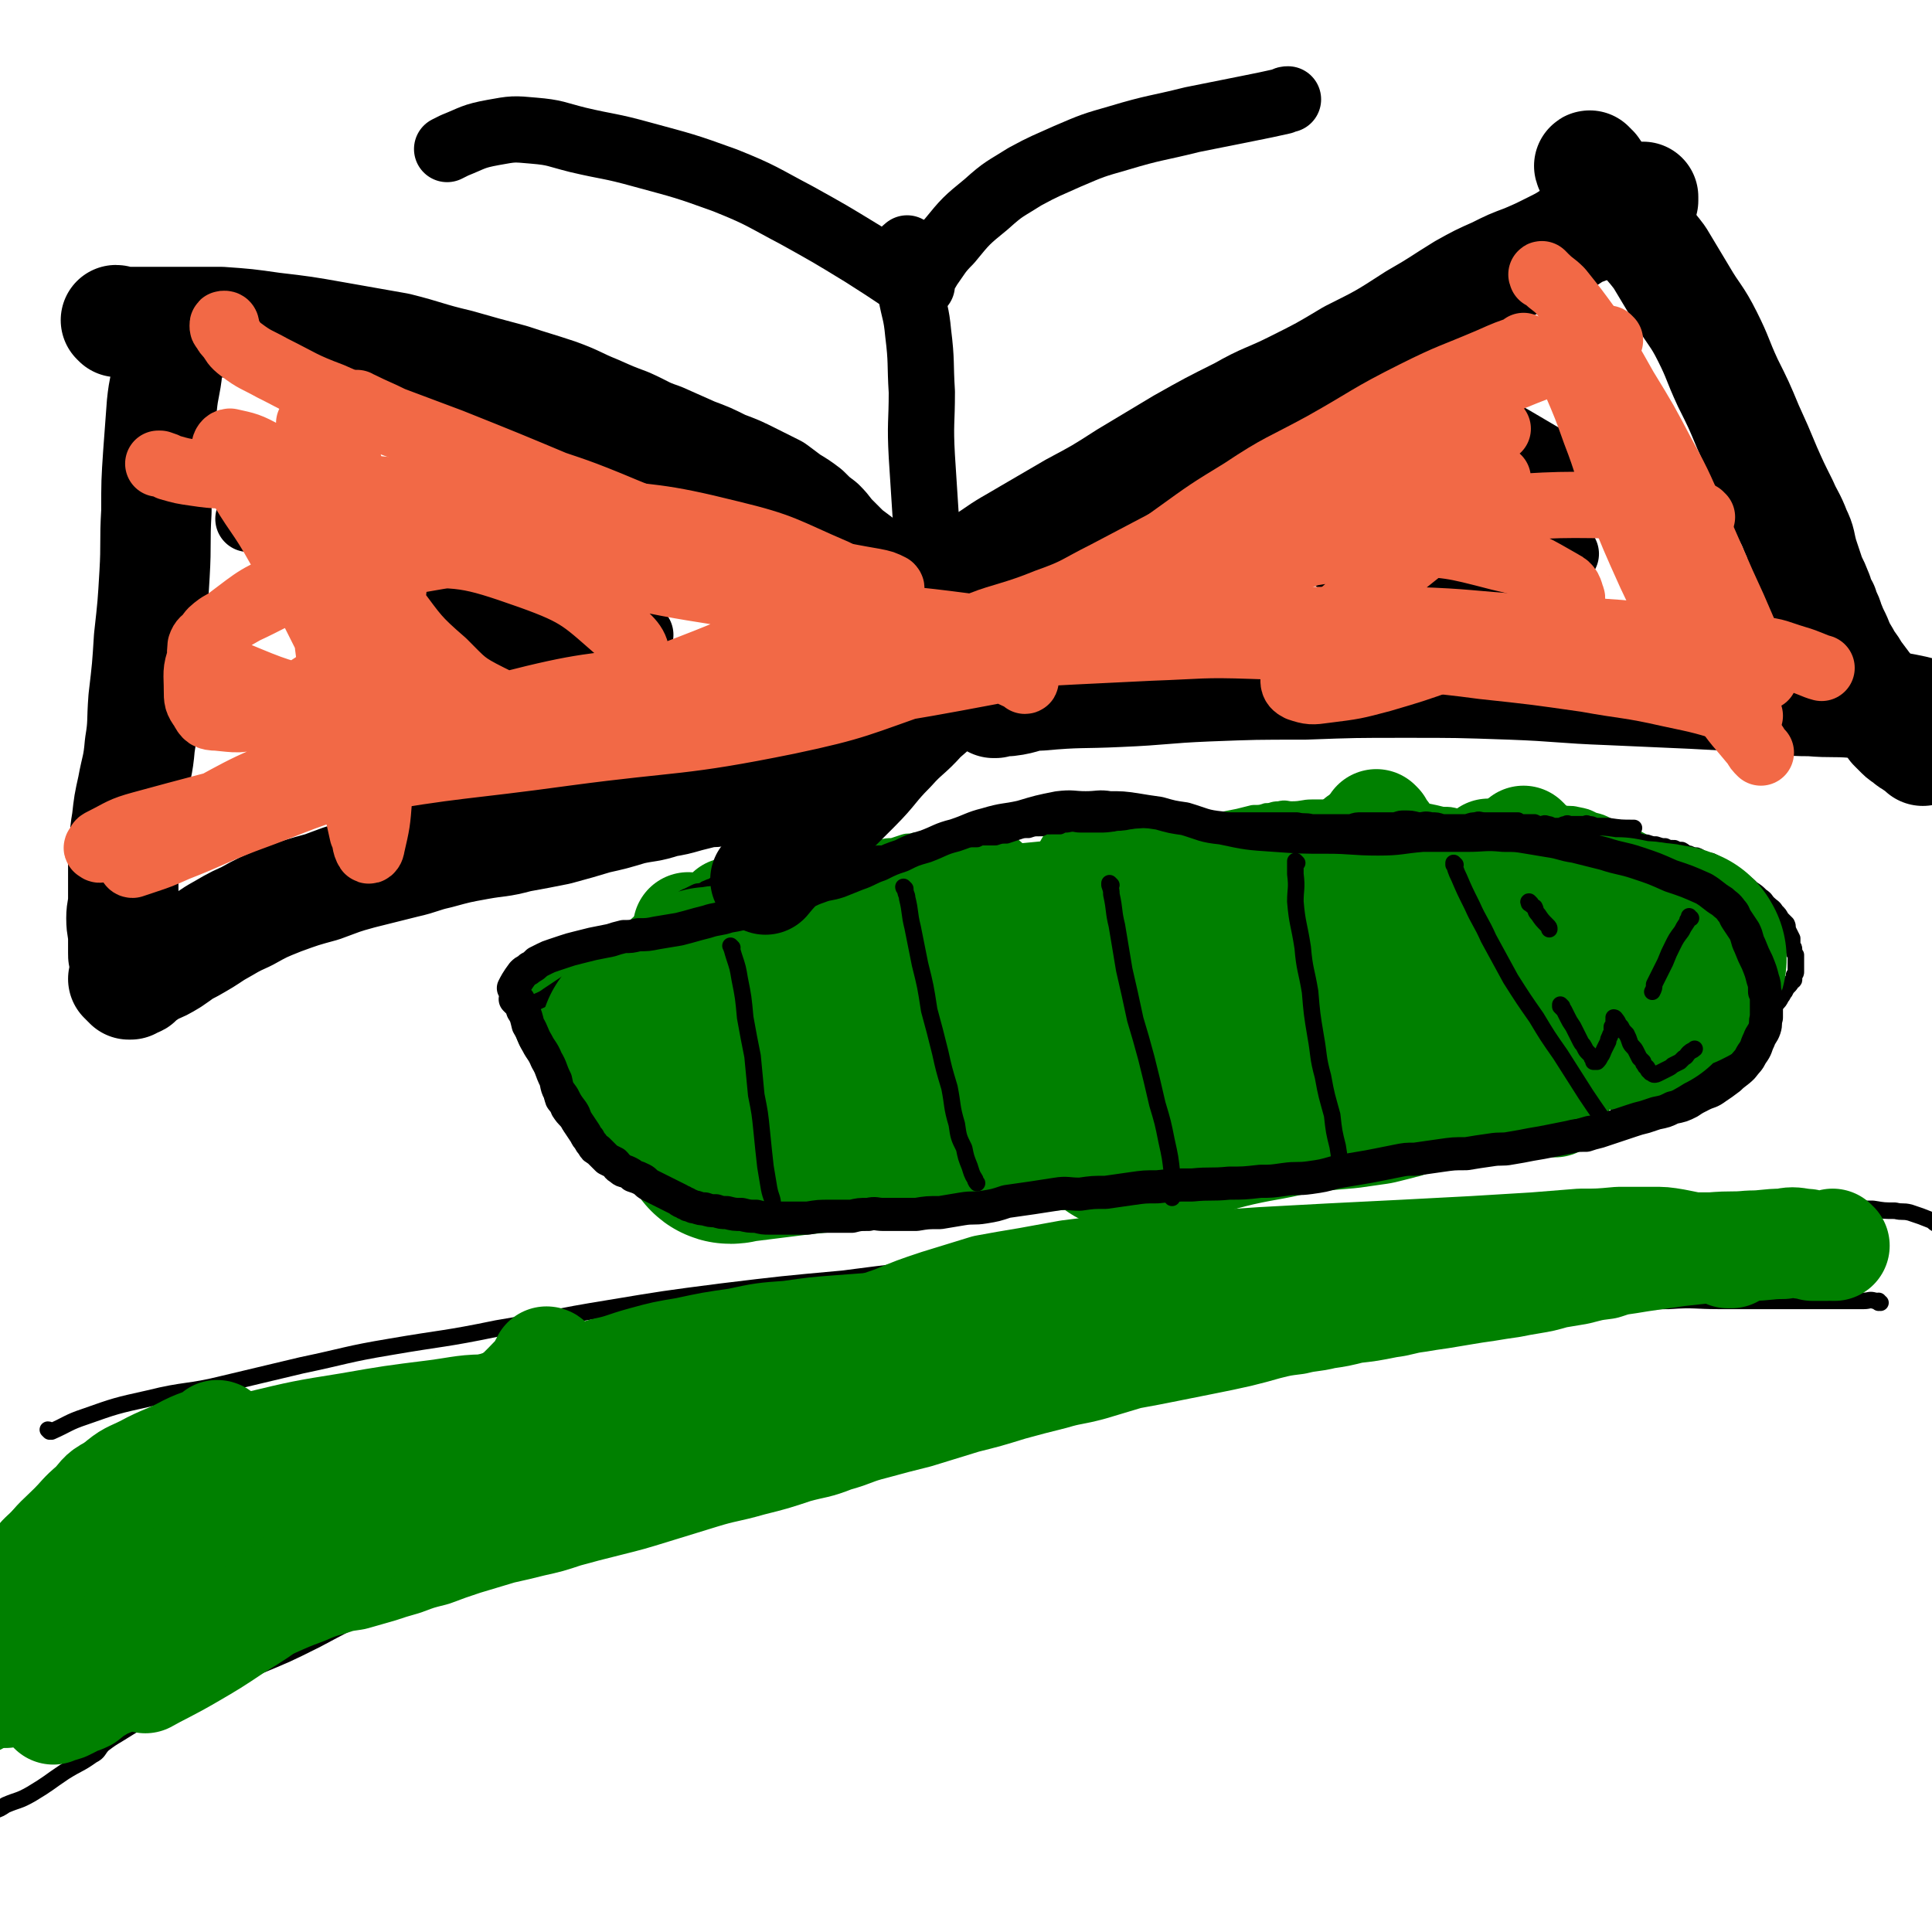 <svg viewBox='0 0 1050 1050' version='1.1' xmlns='http://www.w3.org/2000/svg' xmlns:xlink='http://www.w3.org/1999/xlink'><g fill='none' stroke='#008000' stroke-width='9' stroke-linecap='round' stroke-linejoin='round'><path d='M288,555c0,0 -1,-1 -1,-1 0,0 0,0 1,1 0,0 0,0 0,0 0,0 -1,-1 -1,-1 0,0 0,0 1,1 0,0 0,0 0,0 0,-1 0,-1 0,-1 1,-1 1,-1 1,-1 0,-1 0,-1 1,-2 0,-1 0,-1 1,-2 3,-2 2,-2 5,-4 5,-3 5,-3 10,-6 5,-4 5,-4 11,-8 5,-4 5,-4 10,-8 4,-3 4,-3 8,-7 4,-3 4,-3 9,-6 6,-4 6,-4 12,-8 7,-4 7,-4 14,-8 6,-3 6,-3 12,-6 6,-3 6,-3 12,-5 5,-3 5,-3 10,-5 4,-1 4,-1 8,-3 4,-1 4,-1 8,-3 4,-1 4,-1 7,-2 4,-2 4,-2 8,-3 4,-1 4,-1 8,-2 4,-1 4,0 9,-1 5,-1 5,-1 10,-1 4,-1 4,-1 9,-1 4,-1 4,-1 7,-1 4,-1 4,-1 7,-1 3,-1 3,-1 6,-2 3,-1 3,0 6,-1 3,0 3,-1 5,-1 3,-1 3,-1 5,-1 3,-1 3,-1 5,-1 2,-1 2,-1 4,-1 2,-1 2,-1 5,-1 2,-1 2,-1 5,-1 2,0 2,0 4,0 4,0 4,0 7,0 4,0 4,0 8,0 3,0 3,0 7,0 3,-1 3,-1 6,-1 3,-1 3,0 6,0 2,0 2,0 5,0 2,0 2,0 5,0 2,0 2,0 4,0 3,1 3,0 6,1 4,0 4,0 8,0 4,1 4,1 8,1 6,0 6,-1 11,-1 5,-1 5,0 10,0 5,0 5,-1 10,-1 5,0 5,0 9,0 6,-1 6,-1 12,-2 6,-1 6,-1 11,-2 5,-1 5,-1 10,-2 4,-1 4,-1 8,-2 4,0 4,0 7,-1 4,0 3,-1 7,-1 4,-1 4,0 7,0 6,0 6,-1 11,-1 6,0 6,0 13,0 6,0 6,0 12,0 5,0 5,-1 10,0 5,0 5,0 10,1 4,0 4,0 9,0 4,1 4,1 8,1 5,1 5,1 9,2 4,0 4,0 8,1 3,0 3,0 7,0 3,0 3,0 6,0 3,0 3,0 6,-1 2,0 2,-1 4,-1 2,0 2,0 4,0 2,0 2,0 3,0 3,0 3,0 5,0 2,-1 2,-1 4,-1 3,-1 3,0 5,0 4,0 4,-1 7,0 3,0 3,1 6,1 4,1 4,0 8,1 5,1 5,1 9,3 4,1 4,1 8,3 4,2 3,2 7,4 4,2 5,1 9,3 4,2 3,2 7,4 4,1 5,1 8,2 3,2 3,2 6,4 2,1 2,1 4,2 2,1 2,1 4,2 2,1 2,1 3,2 1,0 1,0 2,1 0,1 0,1 1,2 1,0 1,0 2,1 1,1 0,2 1,3 1,1 1,1 2,3 1,3 1,3 2,5 1,3 1,3 2,6 1,4 1,4 3,8 1,3 2,3 4,7 1,3 1,3 3,7 1,3 1,3 3,6 1,2 1,2 2,5 0,2 0,2 0,4 0,2 0,2 0,4 0,1 1,1 1,3 0,2 0,2 0,4 0,2 0,2 0,4 0,2 0,2 0,4 0,1 0,1 0,3 0,1 0,1 0,3 0,1 0,1 -1,2 0,1 0,1 -1,2 -1,1 -1,1 -1,2 -2,2 -1,2 -2,3 -2,2 -2,2 -4,4 -4,2 -4,1 -8,3 -7,3 -7,3 -14,6 -7,3 -7,3 -14,6 -6,3 -6,2 -11,5 -6,2 -6,3 -11,5 -6,2 -6,2 -12,4 -7,2 -7,2 -13,4 -7,1 -7,1 -13,2 -7,2 -7,2 -13,3 -6,1 -6,1 -12,2 -7,0 -7,1 -14,1 -7,1 -7,1 -15,1 -6,1 -6,1 -13,1 -7,0 -7,0 -14,-1 -7,-1 -7,-1 -14,-2 -9,-1 -9,-2 -18,-3 -9,-1 -9,-1 -17,-2 -9,-1 -8,-1 -17,-3 -7,-1 -7,-2 -15,-3 -8,-1 -8,-1 -15,-3 -8,-1 -8,-1 -16,-2 -7,-1 -7,0 -14,0 -5,0 -5,0 -11,0 -4,1 -4,1 -9,1 -4,1 -4,1 -8,1 -5,1 -5,1 -11,2 -5,1 -5,1 -11,2 -6,1 -6,1 -13,2 -7,1 -7,1 -14,2 -7,1 -7,1 -15,2 -6,1 -5,2 -12,3 -4,1 -4,1 -9,1 -5,1 -5,1 -9,1 -5,1 -5,1 -10,1 -7,1 -7,1 -13,1 -6,1 -6,1 -11,2 -6,0 -6,0 -11,1 -6,0 -6,0 -11,0 -5,1 -5,1 -11,1 -5,1 -5,1 -11,2 -5,0 -5,0 -10,1 -5,1 -5,1 -9,2 -3,0 -3,-1 -6,0 -3,0 -3,0 -6,1 -3,0 -3,0 -6,0 -4,0 -4,0 -7,0 -3,0 -3,0 -7,0 -3,0 -3,0 -6,0 -3,-1 -3,-1 -6,-1 -4,-1 -4,0 -7,0 -3,-1 -3,-1 -5,-1 -2,0 -2,0 -5,0 -1,-1 -1,-1 -3,-1 -1,-1 -1,-1 -2,-1 -2,-1 -2,-1 -3,-2 -2,-1 -2,0 -4,-1 -1,-1 -1,-1 -3,-1 -2,-1 -2,-1 -4,-2 -2,-1 -2,-1 -4,-2 -2,-1 -1,-1 -3,-2 -3,-1 -3,-1 -5,-2 -3,-1 -3,-1 -5,-3 -3,-1 -3,-1 -5,-2 -2,-1 -3,-1 -5,-2 -1,-1 -1,-2 -3,-3 -1,-2 -2,-1 -3,-3 -2,-1 -2,-1 -3,-3 -2,-1 -2,-1 -3,-3 -1,-1 -2,-1 -3,-3 -1,-1 -1,-1 -2,-4 -1,-2 -1,-2 -2,-5 -1,-4 -1,-4 -1,-8 -1,-4 0,-4 0,-9 0,-4 0,-4 0,-9 0,-4 -1,-5 0,-9 0,-3 0,-3 1,-6 0,-1 0,-1 1,-3 0,-1 0,-1 0,-2 0,-1 0,-1 0,-1 0,-1 0,-1 0,-1 0,-1 0,-1 0,-1 0,-1 -1,-1 0,-1 0,-1 0,0 1,0 0,0 0,0 0,0 '/></g>
<g fill='none' stroke='#000000' stroke-width='9' stroke-linecap='round' stroke-linejoin='round'><path d='M362,515c0,0 -1,-1 -1,-1 0,0 0,0 1,1 0,0 0,0 0,0 0,0 -1,-1 -1,-1 0,0 0,0 1,1 0,0 0,0 0,0 '/><path d='M373,531c0,0 -1,-1 -1,-1 0,0 0,0 1,1 0,0 0,0 0,0 0,0 -1,-1 -1,-1 0,0 0,0 1,1 0,0 0,0 0,0 0,1 0,1 1,3 0,2 1,4 1,5 '/><path d='M361,525c0,0 -1,-1 -1,-1 0,0 0,0 1,1 0,0 0,0 0,0 0,0 -1,-1 -1,-1 0,0 0,0 1,1 0,0 0,0 0,0 1,1 1,2 2,3 0,1 0,1 1,2 '/><path d='M377,519c0,0 -1,-1 -1,-1 0,0 0,0 1,1 0,0 0,0 0,0 0,0 -1,-1 -1,-1 0,0 0,0 1,1 0,0 0,0 0,0 0,0 -1,-1 -1,-1 0,1 1,2 2,4 1,5 1,8 1,11 '/><path d='M364,523c0,0 -1,-1 -1,-1 0,0 0,0 1,1 0,0 0,0 0,0 0,0 -1,-1 -1,-1 0,0 0,0 1,1 0,0 0,0 0,0 '/><path d='M364,562c0,0 -1,-1 -1,-1 0,0 0,0 1,1 0,0 0,0 0,0 0,0 -1,-1 -1,-1 0,0 0,0 1,1 0,0 0,0 0,0 0,0 0,1 1,1 2,2 2,2 4,3 4,2 4,2 7,4 4,2 4,2 8,4 6,4 6,4 12,9 1,1 1,1 3,2 '/><path d='M363,549c0,0 -1,-1 -1,-1 0,0 0,0 1,1 0,0 0,0 0,0 0,0 -1,-1 -1,-1 0,0 0,0 1,1 3,2 3,2 6,5 7,5 7,5 13,10 2,1 2,1 4,3 '/><path d='M411,488c0,0 -1,-1 -1,-1 0,0 0,0 1,1 0,0 0,0 0,0 0,0 -1,-1 -1,-1 0,0 0,0 1,1 0,0 0,0 0,0 -1,2 -1,2 -1,4 -1,4 -1,4 -2,8 -1,6 -1,6 -1,12 0,7 0,7 0,13 0,8 0,8 0,16 -1,8 -1,8 -1,17 0,7 0,7 0,15 0,6 1,6 1,11 0,5 -1,5 0,10 0,6 0,6 1,12 0,1 0,1 0,3 '/><path d='M486,489c0,0 -1,-1 -1,-1 0,0 0,0 1,1 0,0 0,0 0,0 0,0 -1,-1 -1,-1 0,0 0,0 1,1 0,0 0,0 0,0 0,0 -1,-1 -1,-1 0,1 0,2 1,3 0,2 -1,2 0,5 0,5 0,5 1,10 0,6 0,6 1,11 0,7 0,7 1,13 1,7 1,7 2,14 0,6 0,6 1,13 1,4 1,4 2,9 1,5 0,5 1,10 1,4 1,4 2,8 1,2 1,2 2,5 1,3 1,3 2,5 1,3 1,3 2,6 0,2 0,2 1,4 0,0 0,0 1,1 '/><path d='M574,474c0,0 -1,-1 -1,-1 0,0 0,0 0,1 0,0 0,0 0,0 1,0 0,-1 0,-1 0,0 0,0 0,1 0,0 0,0 0,0 1,0 0,-1 0,-1 0,1 0,2 0,3 1,2 0,2 0,5 0,6 0,6 0,12 1,8 1,8 1,15 1,8 1,8 1,15 0,8 0,8 0,17 1,8 0,8 0,15 1,6 1,6 1,13 1,4 1,4 1,9 0,3 1,3 1,6 1,2 1,2 1,3 0,2 0,2 0,3 1,1 1,1 1,2 1,2 1,2 1,4 '/><path d='M617,472c0,0 -1,-1 -1,-1 0,0 0,0 0,1 0,0 0,0 0,0 1,0 0,-1 0,-1 0,0 0,0 0,1 '/><path d='M643,463c0,0 -1,-1 -1,-1 0,0 0,0 0,1 0,0 0,0 0,0 1,0 0,-1 0,-1 0,0 0,0 0,1 0,0 0,0 0,0 1,1 1,1 1,2 1,6 0,6 1,11 1,8 1,8 2,15 1,8 1,8 2,16 1,6 1,6 2,12 1,6 1,6 1,13 1,5 1,5 2,11 1,5 1,5 1,9 1,5 1,5 2,9 1,3 1,3 2,7 1,2 0,2 1,5 1,2 2,2 3,4 1,4 1,4 3,8 0,1 0,1 0,2 '/><path d='M712,460c0,0 -1,-1 -1,-1 0,0 0,0 0,1 0,0 0,0 0,0 1,0 0,-1 0,-1 0,0 0,0 0,1 0,0 0,0 0,0 1,0 0,-1 0,-1 0,1 0,1 0,2 1,4 1,4 2,7 1,8 1,8 2,16 1,9 2,9 4,19 1,8 2,8 4,16 2,9 2,9 4,17 2,8 2,8 4,16 1,6 1,6 3,11 1,4 0,4 1,8 0,2 0,2 1,4 0,1 0,1 1,2 0,1 1,0 1,1 0,0 0,0 0,0 0,0 0,0 0,1 '/><path d='M778,450c0,0 -1,-1 -1,-1 0,0 0,0 0,1 0,0 0,0 0,0 1,0 0,-1 0,-1 0,0 0,0 0,1 0,0 0,0 0,0 1,2 1,2 1,4 1,6 1,6 2,13 2,9 2,9 4,18 2,10 1,10 4,20 2,8 2,8 5,17 2,8 1,8 4,17 1,7 2,7 4,14 1,6 0,6 2,12 1,4 1,4 3,8 1,4 1,4 2,7 1,2 1,2 2,5 1,2 1,2 2,4 1,2 1,2 2,5 1,3 1,3 2,5 1,4 1,4 4,8 1,2 1,2 2,4 '/><path d='M830,463c0,0 -1,-1 -1,-1 0,0 0,0 0,1 0,0 0,0 0,0 1,0 0,-1 0,-1 0,0 0,0 0,1 0,0 0,0 0,0 1,0 0,-1 0,-1 0,0 1,1 2,2 2,3 2,3 3,6 4,6 4,6 7,11 4,7 4,7 7,14 4,7 3,7 6,15 3,8 3,8 6,16 3,8 3,8 6,15 3,7 3,7 4,14 2,5 2,5 4,11 1,5 1,5 2,10 1,5 2,5 2,11 2,9 1,9 2,18 0,2 0,2 0,4 '/><path d='M826,447c0,0 -1,-1 -1,-1 0,0 0,0 0,1 0,0 0,0 0,0 1,0 0,-1 0,-1 0,0 0,0 0,1 0,0 0,0 0,0 1,1 2,1 3,2 3,7 3,7 6,14 4,9 4,9 9,18 4,9 3,9 8,18 4,8 4,7 8,15 3,6 4,6 7,12 4,9 4,9 9,18 0,1 0,1 1,3 '/></g>
<g fill='none' stroke='#000000' stroke-width='18' stroke-linecap='round' stroke-linejoin='round'><path d='M388,514c0,0 -1,-1 -1,-1 0,0 0,0 1,1 0,0 0,0 0,0 0,0 -1,-1 -1,-1 0,0 1,0 1,1 1,4 0,4 1,8 2,9 3,9 4,18 1,11 0,11 1,21 1,13 1,13 2,26 1,13 0,18 1,25 '/><path d='M353,522c0,0 -1,-1 -1,-1 0,0 0,0 1,1 0,0 0,0 0,0 0,0 -1,-1 -1,-1 1,2 2,3 4,5 4,8 3,8 7,16 1,2 1,3 2,5 '/><path d='M380,526c0,0 -1,-1 -1,-1 0,0 0,0 1,1 0,0 0,0 0,0 0,0 -1,-1 -1,-1 0,1 1,2 2,3 2,4 2,4 4,8 3,7 3,7 6,13 3,7 4,9 5,13 '/><path d='M356,517c0,0 -1,-1 -1,-1 0,0 0,0 1,1 0,0 0,0 0,0 0,0 -1,-1 -1,-1 3,2 3,2 7,5 8,5 8,4 16,9 9,7 13,10 19,13 '/><path d='M358,527c0,0 -1,-1 -1,-1 0,0 0,0 1,1 0,0 0,0 0,0 0,0 -1,-1 -1,-1 4,3 5,4 11,8 '/></g>
<g fill='none' stroke='#F26946' stroke-width='18' stroke-linecap='round' stroke-linejoin='round'><path d='M323,554c0,0 -1,-1 -1,-1 0,0 0,0 1,1 0,0 0,0 0,0 0,0 -1,-1 -1,-1 0,0 1,1 2,1 2,3 2,3 5,6 7,8 7,9 14,17 2,2 2,2 4,4 '/><path d='M345,566c0,0 -1,-1 -1,-1 0,0 0,0 1,1 0,0 0,0 0,0 0,0 -1,-1 -1,-1 2,1 4,2 5,2 '/><path d='M353,543c0,0 -1,-1 -1,-1 0,0 0,0 1,1 0,0 0,0 0,0 0,0 -1,-1 -1,-1 1,2 2,2 3,5 3,5 5,7 7,10 '/></g>
<g fill='none' stroke='#008000' stroke-width='60' stroke-linecap='round' stroke-linejoin='round'><path d='M345,557c0,0 -1,-1 -1,-1 0,0 0,0 1,1 0,0 0,0 0,0 0,0 -1,-1 -1,-1 0,0 0,0 1,1 '/><path d='M379,537c0,0 -1,-1 -1,-1 0,0 0,0 1,1 0,0 0,0 0,0 0,0 -1,-1 -1,-1 0,0 0,0 1,1 '/><path d='M375,505c0,0 -1,-1 -1,-1 0,0 0,0 1,1 0,0 0,0 0,0 '/><path d='M398,497c0,0 -1,-1 -1,-1 0,0 0,0 1,1 0,0 0,0 0,0 0,0 -1,-1 -1,-1 0,0 0,0 1,1 0,0 0,0 0,0 '/><path d='M363,529c0,0 -1,-1 -1,-1 0,0 0,0 1,1 0,0 0,0 0,0 0,0 -1,-1 -1,-1 0,0 0,0 1,1 0,0 0,0 0,0 '/><path d='M370,530c0,0 -1,-1 -1,-1 0,0 0,0 1,1 0,0 0,0 0,0 0,0 0,-1 -1,-1 -1,1 -1,1 -2,2 -1,2 -2,2 -4,3 -4,4 -3,4 -7,8 -3,2 -4,4 -5,4 '/><path d='M310,555c0,0 -1,-1 -1,-1 0,0 0,0 1,1 0,0 0,0 0,0 0,0 -1,-1 -1,-1 1,1 2,2 3,3 3,3 3,3 5,5 5,5 7,7 9,9 '/><path d='M314,555c0,0 -1,-1 -1,-1 0,0 0,0 1,1 0,0 0,0 0,0 1,1 1,1 2,2 3,3 3,3 7,6 7,6 7,6 15,11 7,5 8,4 16,10 6,4 6,4 12,9 '/><path d='M373,557c0,0 -1,-1 -1,-1 0,0 0,0 1,1 0,0 0,0 1,0 1,2 1,2 2,5 1,2 2,2 2,6 1,4 0,4 1,9 0,1 0,1 0,3 '/><path d='M431,496c0,0 -1,-1 -1,-1 0,0 0,0 1,1 0,0 0,0 0,0 0,0 -1,-1 -1,-1 0,0 0,0 1,1 0,0 0,0 0,0 0,0 0,0 1,1 1,3 1,3 2,6 1,6 1,6 2,12 2,10 2,10 3,20 1,11 1,11 2,23 0,11 0,17 0,23 '/><path d='M456,493c0,0 -1,-1 -1,-1 0,0 0,0 1,1 0,0 0,0 0,0 0,0 -1,-1 -1,-1 0,0 0,0 1,1 1,3 1,3 2,7 2,6 2,6 4,12 3,9 3,9 5,17 3,9 3,10 6,19 2,6 2,6 4,13 1,5 1,5 3,10 '/><path d='M464,498c0,0 -1,-1 -1,-1 0,0 0,0 1,1 0,0 0,0 0,0 0,1 0,1 1,2 1,5 1,5 2,10 2,11 3,11 4,23 1,9 0,9 1,19 '/><path d='M523,492c0,0 -1,-1 -1,-1 0,0 0,0 1,1 0,0 0,0 0,0 0,0 -1,-1 -1,-1 0,0 0,0 1,1 0,0 0,0 0,0 0,0 -1,-1 -1,-1 0,1 1,2 2,4 3,7 3,7 5,14 5,10 5,10 9,21 5,11 5,11 9,22 4,10 3,10 6,19 1,2 1,2 1,4 '/><path d='M536,481c0,0 -1,-1 -1,-1 0,0 0,0 0,1 0,0 0,0 0,0 1,0 0,-1 0,-1 0,0 0,0 0,1 0,0 0,0 0,0 1,2 1,2 1,5 1,7 2,7 2,14 1,11 1,11 1,21 0,12 1,12 0,24 0,10 0,10 0,21 0,8 0,8 -1,17 0,7 -1,10 -1,15 '/><path d='M510,483c0,0 -1,-1 -1,-1 0,0 0,0 1,1 0,0 0,0 0,0 0,0 -1,-1 -1,-1 0,2 1,2 2,5 2,5 3,5 4,10 3,8 3,8 5,16 3,11 3,11 5,22 1,2 1,3 1,5 '/><path d='M593,472c0,0 -1,-1 -1,-1 0,0 0,0 0,1 0,0 0,0 0,0 1,0 0,-1 0,-1 1,4 2,5 4,9 3,9 3,9 6,18 3,10 4,9 7,19 3,11 3,11 6,22 2,10 1,10 3,21 0,2 0,2 0,4 '/><path d='M612,468c0,0 -1,-1 -1,-1 0,0 0,0 0,1 0,0 0,0 0,0 1,1 1,1 1,2 2,6 3,5 4,11 3,9 3,9 6,18 2,11 2,11 4,22 2,11 3,16 4,23 '/><path d='M663,478c0,0 -1,-1 -1,-1 0,0 0,0 0,1 0,0 0,0 0,0 1,0 0,-1 0,-1 1,6 2,7 4,14 2,9 3,9 5,19 3,11 3,11 5,23 3,10 3,10 6,20 0,1 0,1 0,3 '/><path d='M696,486c0,0 -1,-1 -1,-1 0,0 0,0 0,1 0,0 0,0 0,0 1,0 1,0 1,1 1,4 1,4 2,7 2,7 2,7 4,14 3,9 3,9 6,18 3,10 3,10 6,20 2,8 3,11 4,16 '/><path d='M736,485c0,0 -1,-1 -1,-1 0,0 0,0 0,1 0,0 0,0 0,0 1,0 0,-1 0,-1 1,4 2,5 4,9 3,6 3,6 6,12 4,6 4,6 8,13 4,7 4,8 8,15 4,6 5,6 9,13 1,1 1,1 1,2 '/><path d='M749,449c0,0 -1,-1 -1,-1 0,0 0,0 0,1 0,0 0,0 0,0 3,3 3,3 5,6 5,6 5,6 9,13 6,8 6,8 12,16 5,7 6,6 11,13 1,2 1,2 2,4 '/><path d='M740,458c0,0 -1,-1 -1,-1 0,0 0,0 0,1 0,0 0,0 0,0 1,1 1,1 2,2 5,9 5,9 11,17 6,8 7,8 12,17 9,15 9,16 17,32 2,3 2,3 3,7 '/><path d='M789,478c0,0 -1,-1 -1,-1 0,0 0,0 0,1 0,0 0,0 0,0 1,0 1,0 2,0 2,3 2,3 5,6 4,5 5,4 9,9 6,7 6,7 12,13 6,7 7,7 12,15 6,8 5,8 11,16 4,7 4,7 9,14 4,6 3,7 7,13 0,1 1,1 1,2 '/><path d='M810,465c0,0 -1,-1 -1,-1 0,0 0,0 0,1 0,0 0,0 0,0 1,1 1,1 2,2 4,9 4,9 8,19 4,10 5,10 8,22 4,12 4,13 7,26 3,10 3,10 5,21 3,9 3,9 4,19 2,10 1,10 2,21 0,2 0,2 0,4 '/><path d='M738,594c0,0 -1,-1 -1,-1 0,0 0,0 0,1 0,0 0,0 0,0 -3,0 -3,0 -6,0 -8,-1 -8,0 -16,-1 -8,-1 -7,-1 -15,-2 -7,-1 -7,-1 -14,-2 -5,-1 -5,-1 -9,-1 -2,0 -2,0 -4,0 -1,0 -1,0 -2,0 0,0 0,0 -1,0 0,0 0,0 0,0 4,1 4,1 7,2 7,1 7,1 14,1 9,1 9,1 19,1 19,-2 19,-2 38,-4 28,-3 40,-4 56,-6 '/><path d='M766,471c0,0 -1,-1 -1,-1 0,0 0,0 0,1 0,0 0,0 0,0 1,0 0,-1 0,-1 -1,0 -1,1 -3,1 -11,0 -11,0 -22,0 -14,0 -14,-1 -28,0 -14,0 -15,-1 -29,2 -13,3 -18,6 -26,9 '/><path d='M829,458c0,0 -1,-1 -1,-1 0,0 0,0 0,1 0,0 0,0 0,0 0,0 0,1 0,1 4,5 5,5 9,9 8,8 8,7 15,15 7,7 6,7 12,14 5,6 5,6 11,12 4,6 4,6 9,12 5,6 5,6 9,12 5,6 7,9 10,12 '/><path d='M878,488c0,0 -1,-1 -1,-1 0,0 0,0 0,1 0,0 0,0 0,0 0,0 0,1 1,1 1,3 1,3 2,6 4,5 4,4 8,9 5,6 5,6 9,12 5,6 5,6 10,12 6,7 6,7 12,14 7,6 7,6 14,12 2,1 2,1 3,2 '/><path d='M892,489c-1,0 -1,-1 -1,-1 0,0 0,0 0,1 0,0 0,0 0,0 0,0 -1,-1 0,-1 0,1 1,2 2,3 2,4 3,3 5,7 4,7 4,7 7,14 3,11 2,11 5,23 0,2 0,2 0,5 '/></g>
<g fill='none' stroke='#000000' stroke-width='9' stroke-linecap='round' stroke-linejoin='round'><path d='M284,552c0,0 -1,-1 -1,-1 0,0 0,0 1,1 0,0 0,0 0,0 0,0 -1,-1 -1,-1 0,0 0,0 1,1 0,0 0,0 0,0 1,-2 1,-2 2,-3 2,-2 2,-2 5,-4 3,-2 3,-1 7,-4 3,-2 3,-2 6,-4 3,-2 3,-2 6,-4 3,-2 3,-2 6,-4 3,-2 3,-2 6,-4 4,-1 4,-1 7,-3 3,-2 3,-2 6,-4 2,-2 2,-2 5,-4 2,-1 2,-1 4,-3 1,-1 1,-1 2,-3 1,-1 1,-1 2,-3 2,-1 2,-1 3,-2 2,-2 2,-2 5,-4 3,-3 3,-3 6,-5 3,-2 3,-2 7,-4 2,-1 2,-2 5,-3 2,-1 2,-1 4,-2 2,-1 2,0 4,-1 1,0 1,-1 2,-1 2,-1 2,-1 3,-1 1,-1 1,-1 2,-1 1,-1 1,-1 2,-1 1,0 1,0 2,0 1,0 1,0 2,0 1,0 1,-1 2,-1 2,0 2,0 3,0 2,-1 2,-1 3,-1 2,0 2,-1 3,-1 1,0 1,0 2,0 1,0 1,0 2,0 1,0 1,0 2,0 0,-1 0,-1 1,-1 1,-1 1,0 2,0 1,0 1,0 2,0 1,0 1,-1 2,-1 1,0 1,0 2,0 1,-1 1,-1 2,-1 1,0 1,0 2,0 4,-1 3,-2 7,-2 4,-1 4,-1 9,-2 3,0 3,-1 6,-1 4,-1 4,-1 9,-1 2,-1 2,-1 4,-1 2,-1 2,-1 5,-1 2,0 2,0 5,0 2,-1 2,-1 4,-1 2,-1 2,-1 4,-1 2,0 2,0 4,0 1,-1 1,-1 3,-1 2,0 2,-1 4,-1 2,-1 2,-1 5,-1 2,-1 2,0 5,-1 2,0 2,0 5,-1 2,0 2,-1 4,-1 2,0 2,0 4,0 2,0 2,0 4,0 2,-1 2,-1 5,-1 2,-1 2,-1 5,-1 2,0 2,0 5,0 2,-1 2,-1 4,-1 3,0 3,0 6,0 3,-1 3,-1 6,-1 3,-1 3,-1 6,-2 3,-1 3,-1 6,-1 3,-1 3,-1 7,-1 2,-1 2,-1 5,-1 2,0 2,0 5,0 2,-1 2,-1 4,-1 4,-1 4,0 7,0 4,0 4,0 8,0 4,0 4,0 8,0 4,-1 4,-1 9,-1 4,-1 4,-1 8,-1 4,0 4,0 8,0 4,-1 4,-1 7,-1 4,-1 4,0 7,0 4,0 4,0 8,0 4,1 4,1 8,1 4,0 4,0 8,0 4,0 4,0 8,0 4,0 4,0 7,0 4,0 4,0 7,0 3,0 3,0 5,0 3,0 3,0 6,0 3,0 3,0 6,0 4,1 4,0 8,1 4,0 4,0 7,0 4,0 4,0 7,0 4,0 4,0 7,0 3,-1 3,-1 6,-1 3,0 3,0 6,0 3,0 3,0 6,0 3,0 3,0 6,0 3,-1 3,-1 5,-1 4,0 4,0 8,1 3,0 3,-1 7,0 3,0 3,0 6,1 4,0 4,0 7,0 3,0 3,0 6,0 3,-1 3,-1 5,-1 2,-1 2,0 5,0 2,0 2,0 4,0 2,0 2,0 4,0 1,0 1,0 3,0 1,0 1,0 3,0 2,0 2,0 4,0 1,1 1,1 3,1 2,0 2,0 4,0 1,0 1,0 2,0 2,1 2,1 4,1 1,0 1,-1 3,0 1,0 1,0 3,1 1,0 1,0 2,0 1,0 1,0 2,0 2,-1 2,-1 3,-1 1,-1 1,0 3,0 1,0 1,0 2,0 1,0 1,0 3,0 1,0 1,0 2,0 1,0 1,-1 2,0 2,0 2,0 4,1 1,0 1,0 2,0 3,0 3,0 5,0 7,1 7,1 14,1 '/><path d='M851,453c0,0 -1,-1 -1,-1 0,0 0,0 0,1 0,0 0,0 0,0 1,0 0,-1 0,-1 0,0 0,0 0,1 0,0 0,0 0,0 1,0 -1,-1 0,-1 1,0 2,1 3,2 2,0 2,-1 4,0 2,0 2,0 4,1 3,0 3,-1 6,0 2,0 2,0 5,1 2,0 2,-1 5,0 3,0 3,0 6,1 4,0 4,0 7,0 3,1 3,1 5,1 3,1 3,1 5,1 3,1 3,1 5,1 2,1 2,1 5,1 2,1 2,1 4,1 2,1 2,2 4,2 2,1 3,1 4,1 3,1 2,2 4,2 2,1 3,1 4,1 2,1 2,1 3,2 2,1 2,1 3,1 1,1 1,1 3,2 2,2 2,2 3,3 3,2 3,1 5,3 3,2 3,2 5,4 3,2 3,2 5,4 3,2 2,2 4,4 2,2 3,2 4,4 2,2 2,2 3,4 2,2 2,2 3,3 1,2 0,2 1,4 1,2 1,2 2,4 0,1 0,1 0,3 0,2 1,1 1,3 0,2 0,2 1,3 0,1 0,1 0,2 0,2 0,2 0,3 0,1 0,1 0,2 0,1 0,1 0,2 0,1 0,1 -1,2 0,1 0,1 0,2 0,1 0,1 -1,1 -1,2 -1,2 -2,3 -1,1 -1,1 -2,3 -1,1 -1,2 -2,3 -1,2 -1,2 -3,4 -1,2 -1,2 -2,4 -2,2 -2,2 -4,4 -1,2 -1,1 -3,3 -1,2 -1,2 -3,3 -1,2 -1,2 -3,4 -2,2 -2,2 -4,5 -4,4 -4,4 -9,8 -5,5 -5,5 -10,9 -5,4 -5,3 -10,6 -4,2 -4,2 -8,4 -2,1 -2,2 -4,3 -2,1 -2,2 -4,2 -1,1 -1,1 -3,1 -2,1 -2,1 -3,2 -3,1 -3,0 -6,1 -3,1 -3,1 -6,2 -4,1 -4,2 -8,2 -6,2 -6,1 -12,2 -7,2 -7,2 -14,4 -7,1 -7,1 -13,2 -5,1 -5,1 -10,2 -5,1 -5,1 -10,2 -6,0 -6,0 -11,1 -7,0 -7,0 -14,1 -7,1 -7,1 -13,2 -6,1 -6,1 -12,2 -6,0 -6,0 -13,1 -8,0 -8,1 -16,1 -8,1 -8,1 -15,1 -7,0 -7,-1 -14,-1 -6,0 -6,-1 -12,-1 -6,0 -6,0 -12,0 -6,0 -6,0 -12,0 -5,0 -5,0 -10,0 -4,-1 -4,-1 -8,-1 -2,0 -2,0 -5,0 -3,0 -3,0 -5,0 -3,-1 -2,-1 -5,-1 -2,-1 -2,-1 -5,-1 -3,-1 -3,-1 -6,-1 -5,0 -5,0 -10,0 -5,0 -5,1 -10,1 -5,0 -5,-1 -10,0 -5,0 -5,0 -10,0 -4,1 -4,0 -9,1 -6,0 -6,0 -12,1 -6,1 -6,1 -13,2 -5,1 -5,1 -10,2 -5,0 -5,0 -9,1 -4,0 -4,0 -7,1 -4,0 -4,0 -7,1 -4,0 -4,0 -8,1 -5,0 -5,0 -10,1 -6,1 -5,1 -11,2 -5,1 -5,1 -9,2 -4,0 -4,0 -8,1 -3,0 -3,0 -6,0 -3,0 -3,-1 -6,0 -4,0 -3,0 -7,1 -2,0 -2,-1 -5,0 -3,0 -3,0 -6,0 -3,1 -3,1 -6,1 -4,1 -4,0 -7,1 -3,0 -3,0 -5,1 -3,0 -3,-1 -5,0 -2,0 -2,0 -4,1 -2,0 -2,0 -4,0 -2,0 -2,0 -4,0 -2,0 -2,0 -4,0 -2,0 -2,0 -4,0 -2,0 -2,0 -3,0 -3,0 -3,0 -5,0 -2,0 -2,0 -5,0 -3,0 -3,-1 -6,0 -3,0 -3,0 -5,1 -2,0 -2,0 -4,0 -3,0 -3,0 -5,0 -1,0 -1,0 -3,0 -2,0 -2,0 -4,0 -1,-1 -1,-1 -3,-1 -1,-1 -1,-1 -3,-1 -2,0 -2,-1 -4,-1 -1,-1 -1,-1 -3,-1 -1,-1 -1,-1 -3,-1 -1,-1 -1,0 -3,-1 -1,-1 -1,-1 -3,-2 -2,-1 -2,-1 -4,-2 -2,-1 -2,-1 -4,-3 -2,-2 -2,-2 -5,-4 -3,-2 -3,-3 -5,-5 -4,-4 -4,-4 -7,-8 -3,-4 -4,-3 -6,-7 -3,-3 -3,-3 -5,-6 -1,-3 -2,-3 -3,-5 -1,-3 -1,-3 -1,-5 0,-3 0,-3 0,-5 1,-3 2,-3 2,-6 1,-3 1,-3 2,-5 1,-3 1,-3 2,-6 1,-2 1,-2 2,-5 2,-2 2,-2 4,-5 2,-2 1,-2 3,-5 2,-2 2,-2 4,-5 2,-2 2,-3 4,-5 3,-4 2,-4 6,-6 11,-9 17,-12 23,-16 '/></g>
<g fill='none' stroke='#008000' stroke-width='120' stroke-linecap='round' stroke-linejoin='round'><path d='M744,536c0,0 -1,-1 -1,-1 0,0 0,0 0,1 0,0 0,0 0,0 1,0 0,-1 0,-1 -1,0 -1,1 -2,1 -11,1 -11,0 -22,3 -31,6 -32,5 -62,13 -34,9 -33,10 -66,20 -30,8 -29,8 -59,16 -25,7 -25,7 -50,13 -22,5 -22,4 -44,8 -13,3 -13,3 -27,5 -6,1 -6,0 -11,1 -2,0 -2,-1 -3,0 -1,0 -1,1 0,1 2,0 3,-1 6,-1 16,-2 16,-2 32,-4 22,-2 22,-2 43,-5 26,-3 26,-3 52,-5 28,-3 28,-2 56,-4 24,-2 23,-2 47,-4 20,-2 20,-1 41,-2 17,-1 17,-1 34,-3 11,-1 11,-1 23,-2 7,-1 7,-1 14,-2 4,-1 4,-1 8,-2 1,-1 2,0 3,-1 0,-1 0,-1 0,-1 0,0 0,0 0,0 -14,-3 -14,-4 -28,-6 -34,-2 -34,-3 -69,-3 -38,1 -38,2 -76,6 -29,3 -29,4 -59,8 -22,4 -22,5 -44,8 -18,3 -18,3 -36,5 -11,2 -11,2 -23,3 -6,1 -6,1 -11,1 -2,0 -2,-1 -4,-1 -1,0 -1,0 -2,1 0,0 0,0 0,0 1,0 1,0 1,0 5,-1 5,-1 9,-2 9,-2 9,-2 18,-5 26,-7 26,-8 51,-16 23,-7 22,-8 45,-14 24,-7 24,-7 49,-11 24,-5 24,-4 48,-7 27,-4 27,-4 54,-7 23,-2 23,-1 45,-3 15,-1 15,-1 31,-2 12,-1 12,-1 24,-1 8,-1 8,-1 15,-1 5,-1 5,0 9,0 3,-1 3,-1 6,-1 0,-1 0,-1 1,-1 0,-1 1,-1 0,-1 -1,-1 -2,-1 -4,-2 -21,-4 -21,-6 -43,-8 -48,-6 -48,-7 -96,-8 -53,0 -53,1 -106,6 -35,4 -35,5 -70,12 -45,9 -45,9 -89,20 -12,3 -11,4 -23,8 -8,3 -8,3 -15,6 -4,1 -4,1 -7,2 -2,1 -2,1 -3,1 0,0 0,0 -1,0 0,0 0,0 0,0 0,0 1,0 1,0 3,-1 3,0 6,-1 6,-2 6,-2 12,-4 10,-3 10,-4 21,-7 16,-5 16,-6 32,-10 21,-5 21,-5 41,-10 23,-4 23,-4 46,-8 21,-4 21,-4 43,-7 16,-3 17,-2 33,-4 10,-1 10,-2 21,-4 5,-1 5,0 11,-1 3,-1 3,-1 5,-1 1,0 1,0 2,0 0,0 0,0 0,0 0,0 0,0 -1,0 -4,0 -4,1 -9,1 -17,3 -17,2 -35,5 -21,3 -21,3 -42,6 -19,3 -19,3 -37,6 -16,2 -16,3 -32,5 -13,2 -13,1 -27,2 -10,1 -10,1 -21,2 -8,1 -8,1 -16,2 -6,1 -6,1 -11,2 -3,0 -3,0 -7,1 -1,0 -1,0 -3,0 -1,1 -1,0 -1,1 -1,0 -1,0 0,1 0,1 1,1 2,1 6,1 6,1 12,1 11,-1 11,-1 22,-2 17,-2 17,-2 33,-4 20,-3 20,-3 39,-5 24,-2 24,-2 47,-4 26,-3 26,-2 52,-5 24,-1 24,-2 47,-4 20,-1 20,-1 39,-2 16,-1 16,0 32,-1 13,-1 13,-1 25,-2 12,-1 12,-1 23,-1 13,-1 13,-1 27,-1 12,0 12,0 25,0 12,0 12,0 24,0 9,0 9,0 18,0 8,0 8,-1 15,-1 6,1 6,1 12,1 5,1 5,1 10,2 5,0 5,0 10,1 3,0 3,0 6,1 3,0 3,0 5,1 1,0 0,0 1,1 0,0 0,0 0,0 -1,0 -1,0 -2,1 -3,1 -3,1 -7,2 -26,5 -26,4 -51,9 -41,7 -42,5 -82,15 -34,8 -34,10 -67,21 -23,8 -22,9 -44,18 -19,8 -19,7 -38,15 -3,1 -3,2 -5,3 -1,1 -2,1 -2,2 0,0 0,0 0,1 1,0 1,1 1,1 3,0 3,0 5,0 8,-2 8,-2 15,-4 17,-4 17,-5 34,-9 18,-4 19,-3 37,-8 15,-4 15,-4 31,-8 13,-4 13,-4 26,-7 13,-4 13,-3 26,-7 10,-3 10,-3 19,-6 7,-2 7,-2 13,-5 6,-2 6,-2 11,-4 5,-1 5,-1 10,-3 3,-1 3,-1 7,-2 3,-1 3,-1 5,-2 2,-1 2,-1 4,-1 1,-1 1,0 3,0 7,0 7,1 13,0 9,-3 8,-4 16,-8 '/></g>
<g fill='none' stroke='#000000' stroke-width='18' stroke-linecap='round' stroke-linejoin='round'><path d='M281,544c0,0 -1,-1 -1,-1 0,0 0,0 1,1 0,0 0,0 0,0 0,0 -1,-1 -1,-1 0,0 0,0 1,1 0,0 0,0 0,0 0,0 0,0 1,0 1,2 1,2 2,5 2,3 2,4 3,8 3,5 2,5 5,10 2,4 3,4 5,9 3,5 2,5 5,11 1,5 1,5 4,9 2,4 2,4 5,8 2,3 1,3 3,6 2,3 2,3 4,6 1,2 1,2 2,3 1,2 1,2 2,3 1,2 1,2 3,3 1,1 1,1 2,2 2,2 2,2 3,3 2,1 2,1 4,2 2,2 1,2 3,3 2,2 2,1 4,2 2,1 2,1 3,2 3,1 3,1 5,2 2,1 2,2 4,3 2,1 2,1 4,2 2,1 2,1 4,2 2,1 2,1 4,2 2,1 2,1 4,2 1,1 1,1 2,1 1,1 1,1 2,1 1,1 1,1 2,1 2,1 2,1 3,1 3,1 3,1 5,1 3,1 3,1 6,1 3,1 3,1 6,1 4,1 4,1 8,1 4,1 4,1 8,1 4,1 4,1 7,1 5,0 5,0 10,0 5,0 5,0 11,0 6,-1 6,-1 12,-1 6,0 6,0 12,0 4,-1 4,-1 9,-1 4,-1 4,0 8,0 4,0 4,0 9,0 4,0 4,0 9,0 6,-1 6,-1 13,-1 6,-1 6,-1 12,-2 6,-1 6,0 12,-1 6,-1 6,-1 12,-3 7,-1 7,-1 14,-2 7,-1 6,-1 13,-2 6,-1 6,0 13,0 7,-1 7,-1 14,-1 7,-1 7,-1 14,-2 7,-1 7,-1 14,-1 9,-1 9,-1 19,-1 10,-1 10,0 20,-1 8,0 8,0 17,-1 6,0 6,0 13,-1 7,-1 7,0 14,-1 7,-1 7,-1 14,-3 6,-1 6,-1 12,-2 6,-1 6,-1 11,-2 5,-1 5,-1 10,-2 5,-1 5,-1 10,-1 7,-1 7,-1 14,-2 7,-1 7,-1 14,-1 6,-1 6,-1 13,-2 6,-1 6,0 11,-1 6,-1 6,-1 11,-2 6,-1 6,-1 11,-2 5,-1 5,-1 10,-2 4,-1 4,-1 9,-1 3,-1 3,-1 7,-2 3,-1 3,-1 6,-2 3,-1 3,-1 6,-2 3,-1 3,-1 6,-2 3,-1 3,-1 7,-2 3,-1 3,-1 6,-2 5,-1 5,-1 9,-3 5,-1 5,-1 9,-3 3,-2 3,-2 7,-4 4,-2 4,-1 8,-4 3,-2 3,-2 7,-5 3,-3 4,-3 7,-6 3,-4 3,-3 5,-7 3,-4 2,-4 4,-8 1,-3 2,-3 3,-6 1,-3 0,-3 1,-6 0,-2 0,-2 0,-5 0,-2 0,-2 0,-4 0,-3 0,-3 -1,-5 0,-4 0,-4 -1,-7 -1,-4 -1,-4 -3,-9 -2,-4 -2,-4 -4,-9 -2,-4 -1,-4 -3,-8 -2,-3 -2,-3 -4,-6 -2,-3 -1,-3 -3,-5 -2,-3 -3,-3 -5,-5 -5,-3 -5,-4 -10,-7 -9,-4 -9,-4 -18,-7 -9,-4 -9,-4 -18,-7 -9,-3 -9,-2 -18,-5 -8,-2 -8,-2 -16,-4 -7,-1 -7,-2 -14,-3 -6,-1 -6,-1 -12,-2 -6,-1 -6,-1 -13,-1 -10,-1 -10,0 -20,0 -12,0 -12,0 -24,0 -12,1 -12,2 -24,2 -14,0 -14,-1 -28,-1 -14,0 -14,0 -28,-1 -15,-1 -15,-1 -29,-4 -10,-1 -10,-2 -20,-5 -7,-1 -7,-1 -14,-3 -7,-1 -7,-1 -13,-2 -7,-1 -7,-1 -14,-1 -6,-1 -6,0 -13,0 -7,0 -7,-1 -15,0 -10,2 -10,2 -20,5 -9,2 -9,1 -19,4 -8,2 -8,3 -17,6 -8,2 -8,3 -16,6 -7,2 -7,2 -13,5 -6,2 -6,2 -12,5 -6,2 -6,3 -12,5 -5,2 -5,2 -10,4 -6,2 -6,1 -11,3 -6,2 -6,3 -13,5 -7,2 -7,2 -14,4 -5,2 -5,2 -11,4 -5,2 -5,2 -11,3 -6,2 -6,1 -12,3 -8,2 -7,2 -15,4 -6,1 -6,1 -12,2 -5,1 -5,1 -10,1 -4,1 -4,1 -8,1 -4,1 -4,1 -7,2 -5,1 -5,1 -10,2 -4,1 -4,1 -8,2 -4,1 -4,1 -7,2 -3,1 -3,1 -6,2 -3,1 -3,1 -5,2 -2,1 -2,1 -4,2 -2,2 -2,2 -4,3 -2,2 -2,1 -4,3 -3,4 -4,6 -5,8 '/></g>
<g fill='none' stroke='#000000' stroke-width='9' stroke-linecap='round' stroke-linejoin='round'><path d='M398,515c0,0 -1,-1 -1,-1 0,0 0,0 1,1 0,0 0,0 0,0 0,0 -1,-1 -1,-1 1,2 1,3 2,6 2,6 2,6 3,12 2,10 2,10 3,21 2,11 2,11 4,21 1,10 1,11 2,21 2,10 2,10 3,20 1,10 1,10 2,19 1,6 1,6 2,12 1,5 2,5 2,9 1,5 0,7 1,9 '/><path d='M492,483c0,0 -1,-1 -1,-1 0,0 0,1 1,1 0,3 1,3 1,5 2,8 1,8 3,16 2,10 2,10 4,20 3,12 3,12 5,25 3,11 3,11 6,23 2,9 2,9 5,19 2,10 1,10 4,20 1,7 1,7 4,13 1,5 1,5 3,10 1,3 1,4 3,7 0,1 1,2 1,2 '/><path d='M604,481c0,0 -1,-1 -1,-1 0,0 0,0 0,1 0,0 0,0 0,0 1,3 1,3 1,5 2,9 1,9 3,17 2,12 2,12 4,24 3,13 3,13 6,27 3,10 3,10 6,21 3,12 3,12 6,25 3,10 3,10 5,20 2,9 2,9 3,18 1,6 0,9 0,13 '/><path d='M705,469c0,0 -1,-1 -1,-1 0,0 0,0 0,1 0,0 0,0 0,0 1,0 0,-1 0,-1 0,3 0,4 0,7 1,8 0,8 0,15 1,12 2,12 4,25 1,12 2,12 4,24 1,12 1,12 3,24 2,11 1,11 4,22 2,11 2,10 5,21 1,9 1,9 3,17 1,6 1,8 2,12 '/><path d='M791,470c0,0 -1,-1 -1,-1 0,0 0,0 0,1 0,0 0,0 0,0 1,0 0,-1 0,-1 1,3 1,4 3,8 3,7 3,7 7,15 4,9 5,9 9,18 6,11 6,11 12,22 7,11 7,11 14,21 6,10 6,10 13,20 7,11 7,11 14,22 6,9 9,13 13,19 '/><path d='M919,499c-1,0 -1,-1 -1,-1 0,0 0,0 0,1 0,0 0,0 0,0 0,0 0,-1 0,-1 0,0 0,0 0,1 0,0 0,0 0,0 -1,1 -1,1 -1,2 -2,3 -2,3 -3,5 -3,4 -3,4 -5,8 -2,4 -2,4 -4,9 -3,6 -3,6 -6,12 0,2 0,2 -1,4 '/><path d='M832,491c0,0 -1,-1 -1,-1 0,0 0,0 0,1 0,0 0,0 0,0 1,0 0,-1 0,-1 0,0 0,0 0,1 0,0 0,0 0,0 1,0 -1,-1 0,-1 0,1 1,2 3,3 1,2 0,2 2,4 2,3 2,3 5,6 1,1 1,1 1,2 '/><path d='M849,547c0,0 -1,-1 -1,-1 0,0 0,0 0,1 0,0 0,0 0,0 1,0 0,-1 0,-1 0,0 0,0 0,1 0,0 0,0 0,0 1,1 1,1 2,2 1,2 1,2 2,4 1,2 1,2 3,5 1,2 1,2 2,4 1,2 1,2 2,4 1,2 1,1 2,3 1,2 1,2 2,3 1,1 1,1 2,2 0,1 0,1 1,2 0,0 0,0 0,1 0,0 0,0 0,0 1,0 1,0 2,0 1,-1 1,-1 2,-3 1,-1 1,-2 2,-4 1,-2 1,-2 2,-4 0,-1 0,-1 1,-3 0,-1 1,-1 1,-3 0,-1 0,-1 0,-2 1,-1 1,-1 2,-2 0,0 -1,0 -1,-1 0,0 0,0 0,-1 0,0 0,0 0,0 0,0 0,0 0,0 1,0 0,-1 0,-1 0,0 1,0 1,1 1,0 0,1 1,1 1,2 1,2 2,3 1,2 1,2 3,4 1,2 1,2 2,5 1,2 2,2 3,4 1,2 1,2 2,4 1,1 1,1 2,2 0,1 0,1 1,2 0,1 1,1 1,1 1,1 0,1 1,2 0,0 0,0 0,0 1,1 1,0 1,1 0,0 0,0 0,0 1,0 1,1 2,1 1,0 1,0 3,-1 2,-1 2,-1 4,-2 2,-1 2,-1 3,-2 2,-1 2,-1 4,-2 1,-1 1,-1 2,-2 2,-1 1,-1 3,-3 1,-1 2,-1 3,-2 '/><path d='M27,778c0,0 0,-1 -1,-1 0,0 1,0 1,1 0,0 0,0 0,0 0,0 -1,-1 -1,-1 1,0 2,1 2,1 9,-4 9,-5 18,-8 17,-6 17,-6 35,-10 20,-5 21,-3 41,-8 21,-5 21,-5 42,-10 24,-5 24,-6 48,-10 29,-5 29,-4 58,-10 30,-5 30,-6 61,-11 30,-5 30,-5 61,-9 33,-4 33,-4 66,-7 31,-4 31,-4 61,-7 26,-3 26,-3 52,-5 23,-2 23,-2 45,-3 24,-2 24,-2 48,-3 26,-2 26,-2 52,-4 26,-1 26,-1 52,-4 24,-2 24,-2 48,-5 18,-1 18,-2 37,-4 12,-1 12,0 25,-1 11,-1 11,-1 23,-2 10,-1 10,-1 20,-1 10,0 10,1 20,1 12,-1 12,-1 24,-1 10,-1 10,-1 20,0 9,0 9,0 18,0 7,1 7,1 15,1 6,1 6,1 12,1 4,1 4,0 8,1 6,2 6,2 11,4 2,0 1,1 3,2 2,1 2,1 5,2 1,1 1,0 2,1 1,0 1,0 1,0 1,0 1,0 1,0 0,0 0,0 0,0 1,0 1,0 2,1 0,0 0,0 0,0 '/><path d='M1010,693c-1,0 -1,-1 -1,-1 -1,0 0,0 0,1 0,0 0,0 0,0 0,0 0,-1 0,-1 -1,0 0,0 0,1 0,0 0,0 0,0 0,0 0,-1 0,-1 '/><path d='M1022,708c-1,0 -1,-1 -1,-1 -1,0 0,0 0,1 0,0 0,0 0,0 0,0 0,-1 0,-1 -1,0 0,1 0,1 0,-1 -1,-1 -2,-1 -3,-1 -3,0 -6,0 -8,0 -8,0 -16,0 -9,0 -9,0 -18,0 -10,0 -10,0 -20,0 -12,0 -12,0 -25,0 -13,0 -13,-1 -27,0 -14,0 -14,1 -27,3 -17,1 -17,1 -33,3 -17,2 -17,2 -34,5 -19,4 -19,4 -37,7 -19,4 -19,3 -38,6 -15,3 -15,3 -30,6 -15,2 -15,2 -30,5 -13,2 -13,3 -27,6 -15,3 -15,2 -31,5 -17,3 -18,3 -35,6 -19,3 -19,3 -37,7 -17,4 -16,4 -33,8 -17,4 -17,3 -33,7 -17,4 -17,4 -33,8 -18,4 -18,4 -36,9 -21,5 -21,5 -42,11 -20,7 -19,7 -39,15 -19,7 -19,8 -38,15 -17,7 -17,7 -34,14 -14,5 -15,4 -29,10 -14,6 -14,6 -28,12 -16,8 -16,8 -31,16 -16,8 -16,8 -33,15 -16,8 -16,7 -32,14 -12,6 -13,6 -25,12 -9,5 -9,5 -17,10 -5,3 -5,3 -9,6 -3,3 -2,4 -6,6 -7,5 -7,4 -15,9 -9,6 -8,6 -18,12 -7,4 -7,3 -14,6 -3,2 -3,2 -6,3 -1,1 -2,0 -3,0 -1,1 -1,1 -2,0 0,0 0,0 -1,-1 0,0 0,-1 0,-1 '/></g>
<g fill='none' stroke='#008000' stroke-width='60' stroke-linecap='round' stroke-linejoin='round'><path d='M997,677c-1,0 -1,-1 -1,-1 -1,0 0,0 0,1 0,0 0,0 0,0 0,0 0,-1 0,-1 -1,0 -1,1 -3,1 -1,0 -1,0 -3,0 -3,0 -3,0 -5,0 -3,-1 -3,-1 -5,-1 -6,-1 -6,-1 -11,0 -9,0 -9,1 -18,1 -10,1 -10,0 -20,1 -10,1 -10,1 -19,2 -7,1 -7,1 -14,2 -7,1 -7,1 -13,2 -7,1 -7,1 -13,3 -8,1 -7,1 -15,3 -6,1 -6,1 -12,2 -7,2 -7,2 -13,3 -6,1 -6,1 -11,2 -7,1 -7,1 -13,2 -7,1 -7,1 -13,2 -6,1 -6,1 -12,2 -7,1 -7,1 -13,2 -8,1 -8,2 -16,3 -10,2 -10,2 -19,3 -8,2 -8,2 -15,3 -8,2 -8,1 -16,3 -8,1 -8,1 -16,3 -7,2 -7,2 -15,4 -9,2 -9,2 -19,4 -10,2 -10,2 -20,4 -10,2 -10,2 -21,4 -10,3 -10,3 -20,6 -11,3 -11,2 -21,5 -12,3 -12,3 -23,6 -13,4 -13,4 -25,7 -13,4 -13,4 -26,8 -12,3 -12,3 -23,6 -12,3 -11,4 -22,7 -10,4 -10,3 -21,6 -12,4 -12,4 -24,7 -14,4 -14,3 -27,7 -13,4 -13,4 -26,8 -13,4 -13,4 -25,7 -12,3 -12,3 -23,6 -9,3 -9,3 -18,5 -8,2 -8,2 -17,4 -10,3 -10,3 -20,6 -9,3 -9,3 -17,6 -8,2 -8,2 -16,5 -7,2 -7,2 -13,4 -7,2 -7,2 -14,4 -7,1 -7,1 -13,3 -7,2 -7,2 -14,5 -8,3 -8,3 -17,7 -11,4 -11,3 -21,8 -8,4 -8,4 -15,8 -7,4 -7,3 -14,7 -6,3 -5,4 -11,7 -5,3 -5,3 -10,5 -4,1 -5,1 -9,3 -3,1 -2,2 -5,3 -2,1 -2,1 -4,2 -3,1 -3,1 -6,3 -4,2 -3,2 -7,5 -4,2 -4,1 -7,3 -2,1 -2,1 -4,2 -3,1 -4,1 -6,2 '/><path d='M941,681c-1,0 -1,-1 -1,-1 0,0 0,0 0,1 0,0 0,0 0,0 0,0 0,0 -1,0 -1,-1 -1,-1 -3,-2 -3,-1 -3,-1 -6,-1 -5,0 -5,0 -10,0 -5,-1 -5,-1 -10,-2 -6,-1 -6,-1 -12,-1 -9,0 -9,0 -18,0 -11,1 -11,1 -21,1 -13,1 -13,1 -25,2 -17,1 -17,1 -33,2 -19,1 -19,1 -38,2 -20,1 -20,1 -40,2 -19,1 -19,1 -37,2 -15,1 -15,1 -29,2 -11,1 -11,1 -22,1 -10,1 -10,1 -20,1 -9,1 -9,0 -18,1 -8,1 -8,1 -16,2 -11,2 -11,2 -22,4 -12,2 -12,2 -23,4 -13,4 -13,4 -26,8 -12,4 -12,4 -24,9 -12,4 -11,4 -23,9 -14,5 -14,5 -27,10 -14,5 -14,5 -27,11 -15,6 -15,6 -31,12 -15,6 -15,6 -31,12 -16,5 -16,5 -32,11 -19,6 -19,6 -39,12 -23,7 -24,6 -48,12 -23,6 -23,6 -47,12 -20,4 -21,3 -41,9 -19,6 -19,7 -38,14 -15,5 -16,5 -30,11 -10,4 -10,4 -18,9 -7,4 -7,4 -14,9 -9,6 -9,6 -17,12 -10,8 -10,8 -19,16 -7,7 -8,7 -13,14 -2,2 0,3 -1,6 -1,2 -1,2 -3,5 0,0 -1,0 -2,0 0,1 0,1 0,1 0,0 0,0 0,-1 0,0 0,0 0,0 0,0 0,0 0,-1 '/><path d='M606,736c0,0 -1,-1 -1,-1 0,0 0,0 0,1 0,0 0,0 0,0 0,-1 0,-1 -1,-1 -1,0 -1,-1 -2,-1 -2,-1 -2,0 -4,-1 -7,-2 -7,-2 -13,-4 -10,-2 -10,-2 -21,-5 -10,-2 -10,-2 -21,-3 -8,-1 -8,-1 -17,-1 -7,-1 -7,0 -13,0 -5,0 -5,-1 -10,0 -10,0 -10,0 -20,1 -13,1 -14,1 -27,2 -13,1 -13,1 -27,3 -14,1 -14,1 -28,4 -14,2 -14,2 -28,5 -12,2 -12,2 -23,5 -11,3 -11,4 -21,6 -10,3 -10,3 -20,5 -7,2 -8,2 -15,5 -8,2 -8,3 -15,5 -9,4 -9,3 -19,7 -8,3 -7,4 -15,7 -7,3 -7,3 -13,6 -5,3 -5,3 -10,5 -6,2 -6,2 -11,4 -10,2 -11,2 -21,5 -7,2 -7,2 -15,5 -8,2 -8,2 -16,4 -9,2 -9,2 -17,5 -8,2 -8,1 -16,4 -7,1 -7,1 -14,4 -6,2 -6,2 -12,5 -7,3 -7,2 -13,5 -7,3 -7,3 -13,6 -4,2 -4,2 -7,4 -2,1 -2,1 -4,2 -2,1 -2,1 -4,2 -1,1 -1,1 -2,1 -1,1 -1,1 -2,2 -1,1 -1,1 -3,2 -1,1 -1,1 -2,2 -1,1 -1,1 -2,2 -1,1 -1,1 -2,2 0,0 0,0 -1,1 0,0 0,0 -1,0 0,0 0,0 -1,1 0,0 0,0 0,0 0,0 0,0 0,0 -1,0 -1,0 -1,0 '/><path d='M589,726c0,0 -1,-1 -1,-1 0,0 1,1 0,1 -1,0 -2,0 -4,0 -6,0 -6,0 -13,0 -13,2 -13,2 -27,4 -19,3 -20,2 -39,6 -28,6 -28,7 -55,13 -32,6 -32,6 -65,12 -32,5 -32,5 -64,9 -28,4 -28,3 -56,6 -26,4 -26,5 -51,9 -23,4 -23,3 -46,7 -22,5 -23,4 -44,10 -21,5 -21,4 -41,12 -11,5 -11,6 -22,13 -4,3 -4,3 -8,6 -3,3 -3,4 -5,7 -2,3 -2,3 -4,6 -5,9 -5,8 -9,17 -3,7 -2,7 -4,13 -3,8 -4,12 -6,16 '/><path d='M265,775c0,0 -1,-1 -1,-1 0,0 1,0 1,1 -1,0 -1,-1 -2,0 -9,2 -9,2 -18,5 -19,7 -19,6 -38,13 -26,10 -26,10 -52,21 -25,11 -25,11 -50,22 -17,8 -18,8 -35,17 -9,5 -9,5 -17,11 -9,8 -9,8 -18,17 -9,9 -11,8 -19,18 -7,8 -6,9 -11,18 -1,2 -1,2 -2,3 '/><path d='M275,767c0,0 -1,-1 -1,-1 0,0 0,0 1,1 0,0 0,0 0,0 -4,-1 -4,-2 -7,-1 -16,0 -16,1 -31,3 -24,3 -24,3 -47,7 -25,4 -25,4 -50,10 -21,4 -21,5 -42,11 -13,3 -13,3 -26,8 -6,2 -6,3 -11,6 -3,2 -3,2 -6,5 -3,2 -3,2 -5,5 -3,3 -3,3 -5,7 -1,1 -1,1 -1,2 '/><path d='M286,776c0,0 -1,-1 -1,-1 0,0 0,0 1,1 0,0 0,0 0,0 0,0 0,-1 -1,-1 -7,2 -7,2 -14,5 -20,7 -20,7 -40,14 -25,10 -25,10 -49,20 -24,11 -24,11 -48,22 -19,9 -19,9 -38,18 -13,6 -13,5 -25,12 -7,3 -7,3 -13,8 -4,3 -4,4 -8,8 -5,5 -6,5 -10,11 -6,6 -8,9 -11,12 '/><path d='M298,741c0,0 -1,-1 -1,-1 0,0 0,0 1,1 0,0 0,0 0,0 0,0 0,-1 -1,-1 -1,1 0,3 -2,5 -14,15 -14,14 -30,29 -20,19 -20,19 -41,37 -20,17 -20,16 -41,32 -15,12 -15,12 -31,24 -12,9 -12,9 -25,17 -12,8 -12,8 -24,15 -12,7 -17,9 -24,13 '/><path d='M176,791c0,0 -1,-1 -1,-1 0,0 1,1 1,1 -2,0 -2,0 -4,0 -10,0 -10,-1 -20,0 -17,0 -18,-1 -34,2 -18,2 -18,2 -35,8 -11,3 -12,3 -22,9 -6,3 -5,4 -10,9 -6,5 -6,6 -11,11 -7,7 -8,7 -14,15 -6,7 -6,8 -11,17 '/><path d='M119,781c0,0 0,-1 -1,-1 0,0 1,0 1,1 -8,4 -9,3 -17,7 -11,6 -12,5 -23,11 -8,4 -8,3 -15,9 -9,7 -8,8 -16,15 -12,12 -12,12 -24,23 -2,2 -2,2 -4,5 '/></g>
<g fill='none' stroke='#000000' stroke-width='60' stroke-linecap='round' stroke-linejoin='round'><path d='M64,175c0,0 0,-1 -1,-1 0,0 1,1 1,1 0,0 0,0 0,0 0,0 0,-1 -1,-1 0,0 1,1 1,1 0,0 0,0 0,0 4,0 4,0 8,0 10,0 10,0 20,0 14,0 14,0 28,0 14,1 14,1 28,3 17,2 17,2 34,5 17,3 17,3 34,6 16,4 16,5 33,9 14,4 14,4 29,8 12,4 13,4 25,8 11,4 11,5 21,9 9,4 9,4 17,7 9,4 9,5 18,8 9,4 9,4 18,8 8,3 8,3 16,7 8,3 8,3 16,7 6,3 6,3 12,6 4,3 4,3 8,6 5,3 5,3 9,6 4,4 4,4 8,7 4,4 3,4 7,8 3,3 3,3 7,7 4,3 4,3 8,6 3,3 3,3 6,7 3,2 3,2 6,5 2,2 2,2 5,5 2,2 2,2 4,4 3,2 3,2 5,4 3,2 3,1 6,3 3,2 3,2 6,3 2,2 3,1 5,2 3,2 2,2 5,3 2,2 2,1 5,2 2,1 2,1 5,2 1,1 1,1 2,2 1,0 1,0 2,1 1,0 1,0 1,1 1,0 1,0 1,1 1,0 1,0 1,0 1,0 0,1 0,1 1,0 1,0 1,0 1,0 0,1 0,1 1,0 1,0 1,0 0,0 0,0 0,0 1,0 0,-1 0,-1 0,0 1,1 2,2 '/><path d='M459,348c0,0 -1,-1 -1,-1 0,0 0,0 1,1 0,0 0,0 0,0 0,0 -1,-1 -1,-1 1,0 2,0 4,-1 4,-1 4,-1 8,-3 8,-4 8,-4 16,-9 8,-3 8,-3 16,-7 8,-5 8,-6 16,-11 10,-6 10,-7 20,-13 10,-7 11,-7 21,-13 12,-7 12,-7 24,-14 15,-8 15,-8 29,-17 15,-9 15,-9 30,-18 16,-9 16,-9 32,-17 14,-8 15,-7 29,-14 16,-8 16,-8 31,-17 18,-9 18,-9 35,-20 14,-8 13,-8 26,-16 9,-5 9,-5 18,-9 8,-4 8,-4 16,-7 7,-3 7,-3 15,-7 6,-3 6,-3 12,-7 6,-3 6,-2 11,-5 3,-3 3,-3 7,-5 3,-2 3,-2 6,-4 2,-1 2,-1 4,-2 2,-1 2,-1 4,-2 1,0 1,0 2,-1 1,0 1,0 2,0 0,0 0,0 1,0 0,0 0,0 0,0 0,0 0,0 0,0 0,0 0,0 0,-1 0,0 0,1 0,1 0,0 0,0 0,0 0,0 0,0 0,1 0,0 0,0 0,0 0,0 0,0 -1,1 0,0 0,0 0,1 -1,0 -1,0 -1,1 0,1 0,1 0,1 0,1 0,1 0,2 0,1 0,1 0,1 '/><path d='M93,193c0,0 0,-1 -1,-1 0,0 1,1 1,1 0,0 0,0 0,0 0,0 0,-1 -1,-1 -1,3 0,4 -1,8 -1,10 -2,10 -3,20 -1,14 -1,14 -2,27 -1,15 -1,15 -1,31 -1,17 0,17 -1,34 -1,17 -1,17 -3,35 -1,16 -1,16 -3,33 -1,13 0,13 -2,25 -1,12 -2,12 -4,23 -2,9 -2,9 -3,18 -1,6 -1,6 -1,11 0,4 0,4 0,7 0,3 0,3 -1,5 0,4 0,4 0,8 0,5 0,5 0,11 0,6 -1,6 -1,11 0,6 1,6 1,11 0,4 0,4 0,8 0,2 0,2 1,4 0,2 0,2 1,3 0,1 0,1 1,2 0,0 0,0 0,1 0,0 0,0 0,1 0,0 0,0 0,1 0,0 0,0 0,0 -1,0 -1,0 -1,1 0,0 0,0 0,0 -1,0 -1,0 -1,1 0,0 0,0 0,1 0,0 0,0 0,0 0,0 0,-1 -1,-1 0,0 1,0 1,1 0,0 0,0 0,0 0,0 1,0 1,0 0,0 0,1 0,1 0,0 1,0 1,0 0,0 0,1 0,1 0,0 0,0 1,0 0,0 0,0 0,0 1,-1 1,-1 2,-1 0,-1 1,0 2,-1 1,-1 1,-1 2,-2 3,-2 3,-2 6,-4 5,-2 5,-2 10,-5 6,-4 5,-4 11,-7 7,-4 7,-4 13,-8 9,-5 8,-5 17,-9 9,-5 9,-5 19,-9 11,-4 11,-4 22,-7 11,-4 10,-4 21,-7 12,-3 12,-3 24,-6 9,-2 9,-3 18,-5 11,-3 11,-3 22,-5 11,-2 11,-1 22,-4 11,-2 11,-2 21,-4 11,-3 11,-3 21,-6 9,-2 9,-2 19,-5 9,-2 9,-1 18,-4 6,-1 6,-1 13,-3 4,-1 4,-1 8,-2 4,-1 4,0 8,-1 2,0 2,-1 4,-1 2,-1 2,-1 4,-1 2,-1 2,-1 3,-1 2,-1 2,-1 3,-1 1,-1 1,-1 2,-1 1,0 1,0 2,0 1,-1 1,-1 2,-2 0,0 0,1 1,1 0,0 0,-1 1,-1 0,0 0,0 1,0 0,-1 0,-1 0,-1 0,0 0,0 1,0 0,0 0,0 0,0 0,0 0,0 1,0 0,-1 0,-1 0,-1 0,0 0,0 0,0 0,0 -1,-1 -1,-1 0,0 0,0 1,1 0,0 0,0 0,0 0,-1 0,-1 0,-1 0,0 0,0 0,0 0,0 -1,-1 -1,-1 0,0 1,1 2,1 0,0 0,-1 0,-1 0,0 0,0 0,0 0,0 -1,-1 -1,-1 0,0 0,0 1,1 0,0 0,0 0,0 '/><path d='M415,423c0,0 -1,-1 -1,-1 0,0 0,0 1,1 0,0 0,0 0,0 0,0 -1,-1 -1,-1 1,0 2,0 5,0 3,-1 3,-1 7,-2 9,-3 9,-4 19,-8 9,-4 9,-4 17,-8 7,-3 6,-3 13,-6 5,-2 5,-2 10,-4 3,-2 3,-3 6,-4 2,-2 2,-1 4,-2 2,-1 2,-1 3,-2 1,0 1,-1 2,-1 0,0 0,0 1,0 0,-1 0,-1 0,-1 0,0 0,0 0,0 0,0 -1,-1 -1,-1 0,0 0,0 1,1 0,0 0,0 0,0 '/><path d='M524,370c0,0 -1,-1 -1,-1 0,0 0,0 1,1 0,0 0,0 0,0 0,0 -1,-1 -1,-1 -3,3 -3,4 -6,7 -8,7 -8,7 -16,14 -8,9 -9,8 -17,17 -10,10 -9,11 -19,21 -9,9 -9,9 -19,19 -8,8 -8,8 -16,16 -7,7 -10,10 -14,15 '/><path d='M541,382c0,0 -1,-1 -1,-1 0,0 0,0 0,1 0,0 0,0 0,0 1,0 0,-1 0,-1 0,0 0,0 0,1 0,0 0,0 0,0 1,0 -1,-1 0,-1 3,0 4,0 8,0 9,-1 9,-3 17,-3 22,-2 22,-1 43,-2 24,-1 24,-2 48,-3 26,-1 26,-1 53,-1 27,-1 27,-1 55,-1 28,0 28,0 57,1 27,1 27,2 54,3 23,1 23,1 45,2 18,1 18,1 37,2 13,1 13,2 27,2 12,1 12,0 24,1 11,0 11,0 21,2 11,2 11,2 22,5 3,1 5,3 6,4 '/><path d='M865,91c0,0 -1,0 -1,-1 0,0 0,1 0,1 0,0 0,0 0,0 1,0 -1,-1 0,-1 0,1 1,1 2,2 2,3 2,3 5,7 4,6 4,6 8,12 5,6 5,6 10,13 6,8 7,8 13,16 6,10 6,10 12,20 7,12 8,11 14,23 6,12 5,12 11,25 6,12 6,12 11,24 5,11 5,11 10,23 4,9 4,9 9,19 3,7 4,7 7,15 3,6 2,6 4,13 2,6 2,6 4,12 2,4 2,4 4,9 1,4 1,4 3,7 1,4 2,4 3,8 2,5 2,5 4,9 2,5 2,5 5,10 2,4 3,4 5,8 3,4 3,4 6,8 2,4 2,4 5,8 3,4 3,4 6,7 2,3 2,4 4,7 2,2 2,2 4,4 2,2 2,1 4,3 1,1 1,1 3,2 1,1 1,1 2,1 2,1 1,1 3,2 0,1 0,1 0,1 '/></g>
<g fill='none' stroke='#000000' stroke-width='36' stroke-linecap='round' stroke-linejoin='round'><path d='M512,314c0,0 -1,-1 -1,-1 0,0 1,1 1,1 -1,-2 -1,-2 -2,-4 -2,-6 -2,-5 -4,-11 -2,-10 -2,-10 -3,-20 -1,-16 -1,-16 -2,-31 -1,-18 0,-18 0,-35 -1,-16 0,-16 -2,-32 -1,-11 -2,-11 -4,-22 -1,-7 -1,-7 -2,-13 -1,-4 -1,-4 -1,-8 -1,-2 0,-2 1,-3 0,0 0,0 0,0 '/><path d='M501,155c0,0 -1,-1 -1,-1 0,0 0,1 1,1 0,0 0,0 0,0 0,0 -1,0 -1,-1 2,-4 2,-4 5,-9 5,-7 5,-8 11,-14 9,-11 9,-11 20,-20 10,-9 10,-8 21,-15 11,-6 12,-6 23,-11 14,-6 14,-6 28,-10 20,-6 20,-5 40,-10 15,-3 15,-3 30,-6 10,-2 10,-2 19,-4 2,-1 2,-1 3,-1 '/><path d='M499,157c0,0 -1,-1 -1,-1 0,0 0,1 1,1 0,0 0,0 0,0 -4,-2 -4,-2 -7,-4 -12,-8 -12,-8 -23,-15 -18,-11 -18,-11 -36,-21 -19,-10 -19,-11 -39,-19 -22,-8 -23,-8 -45,-14 -18,-5 -18,-4 -35,-8 -12,-3 -12,-4 -24,-5 -11,-1 -11,-1 -22,1 -11,2 -11,3 -21,7 -2,1 -2,1 -4,2 '/><path d='M348,345c0,0 -1,-1 -1,-1 0,0 0,0 1,1 0,0 0,0 0,0 -2,0 -2,0 -3,0 -8,3 -8,3 -16,6 -10,4 -11,4 -21,8 -9,3 -9,3 -17,7 -6,3 -7,2 -12,5 -4,2 -4,2 -7,4 -2,1 -3,2 -4,2 '/><path d='M297,332c0,0 -1,-1 -1,-1 0,0 0,0 1,1 0,0 0,0 0,0 -1,0 -2,0 -3,0 -4,2 -4,2 -8,4 -7,3 -7,3 -14,5 -9,3 -9,2 -19,4 -7,1 -7,1 -14,2 -1,1 -1,1 -2,1 '/><path d='M271,313c0,0 -1,-1 -1,-1 0,0 0,1 1,1 0,0 0,0 0,0 0,0 0,-1 -1,-1 -3,0 -3,1 -6,1 -9,1 -9,1 -18,2 -11,1 -11,2 -23,2 -10,1 -10,1 -20,1 -2,0 -2,0 -3,0 '/><path d='M227,281c0,0 -1,-1 -1,-1 0,0 1,1 1,1 0,0 0,0 0,0 0,0 0,-1 -1,-1 -4,-1 -4,-1 -9,-1 -12,-1 -12,-1 -25,-1 -14,0 -14,1 -27,1 -13,1 -13,1 -26,2 -2,0 -2,0 -4,1 '/><path d='M812,267c0,0 -1,-1 -1,-1 0,0 0,1 0,1 0,0 0,0 0,0 1,1 1,1 2,2 4,4 4,4 9,8 5,5 5,4 11,9 8,7 8,7 15,13 2,1 2,1 3,2 '/><path d='M761,291c0,0 -1,-1 -1,-1 0,0 0,1 0,1 2,0 2,0 3,1 7,3 6,3 13,7 7,5 7,5 15,10 7,5 7,5 15,9 4,2 6,3 7,4 '/><path d='M714,297c0,0 -1,-1 -1,-1 0,0 0,1 1,1 3,2 3,2 7,4 7,4 6,5 13,8 10,4 10,4 19,8 2,0 2,0 3,1 '/><path d='M799,224c0,0 -1,-1 -1,-1 0,0 0,1 0,1 0,0 0,0 0,0 5,3 5,3 10,6 9,6 10,6 20,12 12,7 17,10 25,15 '/></g>
<g fill='none' stroke='#F26946' stroke-width='36' stroke-linecap='round' stroke-linejoin='round'><path d='M829,189c0,0 -1,-1 -1,-1 0,0 0,1 0,1 0,0 0,0 0,0 -9,3 -9,3 -18,7 -21,9 -21,8 -41,18 -26,13 -25,14 -50,28 -22,12 -23,11 -44,25 -18,11 -18,11 -36,24 -14,10 -19,14 -28,20 '/><path d='M875,185c0,0 -1,-1 -1,-1 0,0 0,1 0,1 -14,6 -14,5 -29,11 -28,11 -28,11 -55,23 -28,12 -28,12 -55,25 -25,12 -25,11 -50,24 -23,11 -23,11 -46,24 -19,10 -19,10 -38,20 -16,8 -15,9 -32,15 -17,7 -25,8 -35,12 '/><path d='M814,233c0,0 -1,-1 -1,-1 0,0 0,1 0,1 0,0 0,0 0,0 1,0 0,-1 0,-1 -1,0 -1,1 -1,1 -7,1 -8,0 -14,2 -21,6 -20,6 -40,13 -23,8 -24,8 -46,17 -20,8 -20,7 -38,17 -16,9 -16,10 -30,20 -11,7 -11,8 -21,14 -9,6 -10,6 -19,11 -2,1 -2,1 -4,2 '/><path d='M519,358c0,0 -1,-1 -1,-1 0,0 0,0 1,1 0,0 0,0 0,0 13,-1 13,-1 27,-2 19,-1 19,-1 38,-2 20,-1 20,-1 41,-2 28,-1 28,-2 56,-1 32,1 32,2 64,5 31,3 31,2 61,6 28,3 28,3 56,7 22,4 23,3 45,8 19,4 19,4 38,10 3,0 3,1 6,2 '/><path d='M528,348c0,0 -1,-1 -1,-1 0,0 0,1 0,1 3,0 3,-1 6,-1 13,-2 13,-2 27,-4 19,-2 19,-2 39,-4 25,-1 25,-1 51,-2 29,-1 29,0 57,0 31,0 31,-1 62,0 29,1 29,2 59,4 26,2 26,1 52,3 21,2 21,2 43,4 17,2 17,2 33,5 10,1 10,2 20,5 7,2 10,4 14,5 '/><path d='M854,200c0,0 -1,-1 -1,-1 0,0 0,0 0,1 2,3 2,3 3,7 6,14 6,14 11,28 7,18 6,19 13,37 8,20 8,20 17,40 9,19 9,19 19,38 9,16 9,16 20,32 8,12 9,12 18,23 1,2 1,2 3,4 '/><path d='M839,150c0,0 -1,-1 -1,-1 0,0 0,1 0,1 0,0 0,0 0,0 1,0 -1,-1 0,-1 0,1 1,1 2,2 4,4 4,3 8,7 8,10 8,10 16,21 10,16 10,16 19,32 11,18 11,18 21,37 10,18 9,18 18,37 7,16 7,16 14,32 6,13 6,13 12,27 4,10 5,10 10,20 1,2 0,2 1,4 '/><path d='M925,281c-1,0 -1,-1 -1,-1 0,0 0,1 0,1 0,0 0,0 0,0 0,0 0,-1 0,-1 -4,-1 -4,-1 -8,-2 -13,-2 -13,-3 -26,-3 -42,-1 -43,-1 -85,2 -40,4 -40,4 -80,12 -30,6 -30,7 -59,16 -17,6 -17,7 -35,14 -9,3 -9,3 -18,7 -3,1 -3,1 -6,2 -1,1 -1,1 -2,1 0,1 1,1 1,1 3,0 3,0 6,-1 10,-1 10,-1 19,-3 18,-4 18,-4 36,-10 23,-7 23,-7 46,-16 21,-7 21,-8 41,-16 14,-5 14,-4 27,-9 8,-3 8,-3 16,-6 5,-3 5,-3 10,-6 3,-1 2,-2 5,-3 1,0 1,0 2,0 0,0 0,0 0,1 0,1 0,1 0,1 -7,7 -6,8 -13,14 -22,18 -22,17 -44,35 -18,15 -19,14 -36,30 -8,8 -8,9 -14,19 -3,4 -3,5 -4,10 0,2 1,3 3,4 6,2 7,2 14,1 16,-2 16,-2 31,-6 17,-5 17,-5 34,-11 14,-5 14,-6 27,-12 9,-3 9,-3 19,-7 5,-2 5,-2 11,-5 3,-1 3,0 6,-2 2,-1 2,-1 4,-3 0,-1 1,-1 1,-2 1,-1 2,-1 1,-3 -1,-3 -1,-5 -5,-7 -16,-9 -16,-10 -34,-14 -27,-7 -27,-7 -55,-8 -25,0 -25,2 -51,6 -18,4 -18,5 -36,10 -11,4 -12,4 -22,8 -6,2 -6,2 -11,5 -2,1 -2,1 -3,2 -1,1 -1,2 0,2 5,2 5,1 11,1 1,1 1,1 2,1 '/><path d='M462,318c0,0 -1,0 -1,-1 0,0 1,0 1,0 -4,-3 -4,-4 -8,-6 -28,-12 -28,-14 -57,-21 -40,-10 -41,-8 -81,-13 -39,-6 -39,-4 -78,-8 -31,-3 -31,-3 -62,-6 -22,-2 -22,-2 -43,-4 -14,-1 -14,0 -27,-2 -7,-1 -7,-1 -14,-3 -2,-1 -2,-1 -5,-2 0,0 0,0 -1,0 '/><path d='M492,368c0,0 0,0 -1,-1 0,0 0,0 -1,-1 -24,-16 -24,-17 -49,-32 -34,-21 -34,-21 -70,-39 -35,-18 -35,-17 -71,-32 -33,-14 -33,-13 -66,-26 -27,-11 -27,-10 -54,-22 -16,-6 -16,-7 -32,-15 -9,-5 -9,-4 -17,-10 -4,-3 -4,-4 -6,-7 -2,-2 -2,-2 -3,-4 -1,-1 -1,-1 -1,-2 0,-1 0,-1 1,-1 1,0 1,1 1,1 '/><path d='M453,360c0,0 -1,-1 -1,-1 0,0 1,1 1,1 0,-1 0,-2 0,-3 -1,-4 0,-5 -2,-8 -9,-10 -9,-11 -20,-19 -23,-18 -23,-19 -48,-32 -25,-14 -26,-13 -52,-24 -22,-9 -22,-8 -44,-16 -20,-7 -19,-7 -39,-14 -13,-6 -13,-6 -27,-11 -8,-3 -8,-3 -16,-6 -4,-2 -4,-3 -8,-5 -1,-1 -2,-1 -3,-2 0,0 0,-1 0,-1 0,0 0,0 0,0 1,1 1,1 2,1 8,4 9,4 17,8 16,6 16,6 32,12 30,12 30,12 61,25 31,12 31,13 62,26 29,11 29,10 58,21 25,9 25,9 51,19 21,8 21,8 41,17 13,6 12,6 25,13 5,3 5,3 10,5 2,1 2,1 4,3 0,0 1,1 0,1 -1,-1 -1,-1 -3,-2 -22,-10 -21,-11 -43,-20 -39,-17 -39,-18 -79,-31 -42,-14 -42,-14 -85,-25 -34,-8 -34,-8 -69,-14 -27,-5 -27,-4 -53,-7 -17,-2 -17,-2 -34,-2 -7,-1 -7,0 -14,0 -2,0 -2,-1 -4,0 0,0 -1,1 0,1 1,1 2,1 4,1 9,3 9,3 18,5 39,10 39,11 78,21 35,8 35,8 70,16 33,7 33,6 67,12 28,5 28,5 56,8 24,4 24,3 48,6 16,2 16,2 32,6 7,1 8,1 15,4 3,1 3,1 6,3 1,1 2,3 1,3 -13,6 -15,7 -30,10 -58,11 -58,10 -117,19 -62,9 -62,6 -123,17 -50,9 -50,9 -99,22 -34,9 -34,11 -67,23 -18,7 -18,8 -36,15 -9,4 -9,4 -18,7 -3,1 -3,1 -6,2 -1,0 -1,-1 -1,-1 0,0 0,-1 0,-1 1,-1 1,-1 3,-3 12,-8 11,-10 23,-17 33,-17 32,-19 67,-32 55,-20 55,-20 112,-33 43,-11 43,-9 86,-15 34,-5 34,-6 67,-8 33,-2 34,-2 66,-2 4,1 4,2 8,4 1,1 3,1 3,3 -1,2 -1,4 -4,5 -35,12 -36,14 -74,22 -59,12 -60,9 -120,17 -58,8 -58,6 -115,16 -42,7 -42,7 -83,18 -21,5 -21,7 -42,14 -6,2 -6,3 -12,4 -2,1 -2,1 -3,0 -1,0 0,-1 1,-2 0,-1 0,-1 2,-2 10,-5 10,-6 21,-9 106,-29 107,-25 213,-55 44,-13 43,-14 85,-30 26,-10 26,-11 52,-21 22,-9 22,-9 44,-16 5,-2 6,-1 10,-3 2,-1 2,-2 3,-3 1,0 0,-1 0,-1 -4,-2 -4,-2 -9,-3 -41,-7 -41,-10 -83,-14 -52,-4 -53,-5 -106,-4 -40,2 -40,3 -80,10 -24,4 -24,5 -47,12 -13,5 -13,6 -26,12 -7,4 -7,4 -14,8 -4,3 -4,3 -6,6 -2,2 -3,2 -4,5 0,2 -1,4 1,5 7,6 8,7 17,10 24,10 24,10 50,16 25,5 26,3 52,7 18,2 18,2 36,5 8,2 8,2 17,4 4,1 4,2 9,3 2,1 2,1 3,2 1,0 1,0 1,0 0,-1 0,-1 -1,-2 -8,-5 -8,-4 -16,-9 -17,-13 -17,-12 -33,-26 -17,-17 -17,-16 -31,-36 -15,-20 -15,-21 -26,-43 -8,-17 -6,-18 -13,-36 -3,-8 -3,-8 -6,-17 0,-1 0,-1 -1,-3 0,-1 0,-1 0,-1 0,1 1,2 1,3 1,14 1,14 1,27 3,29 2,29 5,58 3,33 3,33 8,66 4,26 5,25 10,51 2,9 2,9 4,18 2,4 1,6 3,9 1,1 2,-1 2,-2 3,-13 3,-13 4,-26 2,-31 3,-31 2,-62 -1,-34 -1,-35 -6,-69 -4,-27 -5,-27 -13,-53 -4,-13 -5,-13 -11,-26 -2,-5 -1,-5 -5,-9 -1,-2 -2,-3 -3,-2 -1,1 -1,3 0,6 2,15 1,16 5,30 6,22 6,23 16,43 10,20 10,20 23,38 12,16 12,17 27,30 11,11 11,12 25,19 12,6 13,6 27,8 10,2 11,1 21,-1 9,-3 10,-3 18,-9 8,-6 12,-7 13,-15 2,-7 1,-11 -6,-17 -22,-19 -23,-22 -51,-32 -34,-12 -37,-12 -72,-11 -29,1 -30,4 -57,15 -19,7 -19,8 -35,20 -9,8 -10,9 -15,20 -3,8 -2,9 -2,18 0,5 0,6 3,10 2,4 3,5 8,5 11,1 12,2 23,-2 16,-5 16,-7 30,-16 11,-8 11,-8 21,-18 5,-5 5,-5 9,-12 4,-4 5,-4 7,-10 4,-7 6,-7 6,-15 0,-11 2,-13 -4,-23 -10,-14 -12,-14 -27,-25 -18,-13 -19,-12 -39,-22 -9,-5 -10,-5 -19,-7 -2,0 -3,2 -3,3 1,8 2,9 6,16 11,20 13,19 24,39 20,36 19,36 38,73 4,7 3,7 7,14 '/></g>
</svg>